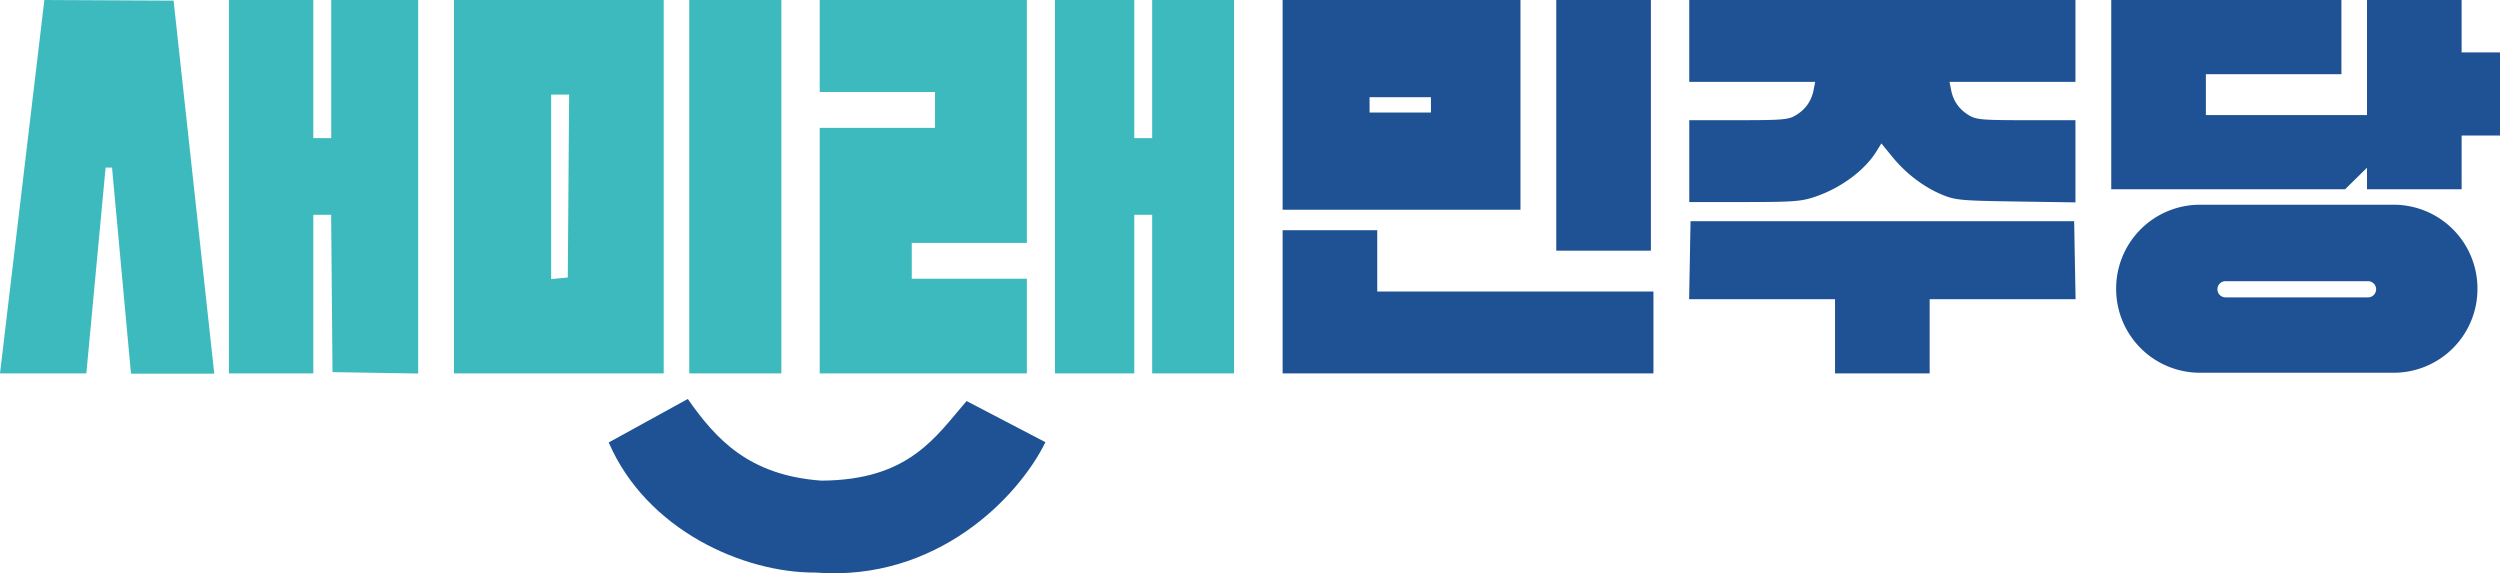 <svg xmlns="http://www.w3.org/2000/svg" xml:space="preserve" width="258.633mm" height="59.308mm" viewBox="0 0 258.633 59.308"><path d="m1.606 145.527-4.59 38.63H5.95l1.991-21.293h.665l1.962 21.323h8.616l-4.21-38.594Zm19.094 0v38.63h8.73v-16.405h1.845l.14 16.272 8.864.145v-38.642h-8.996v14.288H29.43v-14.288zm23.283 0v38.629h21.696v-38.629H54.83Zm24.342 0v38.629h9.525v-38.629h-4.763zm13.493 0v9.515h11.93v3.714h-11.93v25.4h21.432v-9.79H91.343v-3.704h11.907v-25.135zm24.342 0v38.63h8.202v-16.405h1.852v16.404h8.467v-38.629h-8.467v14.288h-1.852v-14.288zm-52.123 9.79h1.859l-.07 9.458-.07 9.46-.86.082-.859.083v-9.542z" style="fill:#3dbabd;fill-opacity:1" transform="translate(2.983 -145.527)"/><path d="M129.708 145.527v21.696h24.606v-21.696h-12.303zm28.31 0v25.929h9.79v-25.929h-4.895zm13.759 0v8.467h13.03l-.169.846a4.3 4.3 0 0 1-.24.805 3.6 3.6 0 0 1-.91 1.295q-.3.273-.68.505c-.19.116-.37.206-.604.276s-.523.12-.932.156c-.817.07-2.111.084-4.402.084l-5.093.001v8.467h5.696c2.516 0 3.987-.016 5.006-.09.51-.038.906-.091 1.263-.164a8 8 0 0 0 1.029-.285 13.76 13.76 0 0 0 3.72-1.94 12 12 0 0 0 1.501-1.305c.444-.46.827-.941 1.132-1.432l.528-.85 1.124 1.379a14.1 14.1 0 0 0 2.407 2.326q.661.502 1.357.907.696.406 1.41.699c.34.14.632.249.967.334s.712.147 1.224.194c1.025.094 2.59.128 5.436.17l6.152.092v-8.502h-5.094c-2.29-.001-3.585-.014-4.402-.085a4.7 4.7 0 0 1-.932-.156 2.5 2.5 0 0 1-.604-.276 4.4 4.4 0 0 1-.68-.505 3.603 3.603 0 0 1-.909-1.294 4.3 4.3 0 0 1-.24-.806l-.17-.846h13.031v-8.467h-19.976zm43.656 0v19.58h24.19l2.268-2.228v2.227h9.79v-5.556h3.969v-8.599h-3.97v-5.424h-9.789v11.906h-16.669l.001-4.233h14.022v-7.673zm-76.73 10.054h6.351v1.588h-6.35v-.794zm85.926 11.126a8.67 8.67 0 0 0-8.69 8.691 8.67 8.67 0 0 0 8.69 8.691h19.998a8.67 8.67 0 0 0 8.691-8.69 8.67 8.67 0 0 0-8.69-8.692zm-52.72 1.706-.073 4.035-.073 4.035h15.095v7.673h9.789v-7.673h15.096l-.074-4.035-.073-4.035h-19.843zm-42.201.927v14.816h38.364v-8.466h-28.575v-6.35h-4.894zm97.547 5.275h14.742c.464 0 .837.374.837.838a.836.836 0 0 1-.837.838h-14.742a.835.835 0 0 1-.837-.838c0-.464.373-.838.837-.838" style="fill:#1e5294;fill-opacity:1" transform="translate(2.983 -145.527)"/><path d="m68.171 186.802-8.181 4.499c3.919 9.067 13.94 13.504 21.39 13.46 12.537.972 21.004-7.792 23.788-13.489l-8.157-4.256c-3.199 3.696-5.936 8.194-15.036 8.234-7.52-.551-10.904-4.312-13.804-8.448" style="fill:#1e5294;fill-opacity:1;fill-rule:evenodd;stroke:none;stroke-width:.794;stroke-linecap:round;stroke-linejoin:round;stroke-opacity:1" transform="translate(2.983 -145.527)"/></svg>
